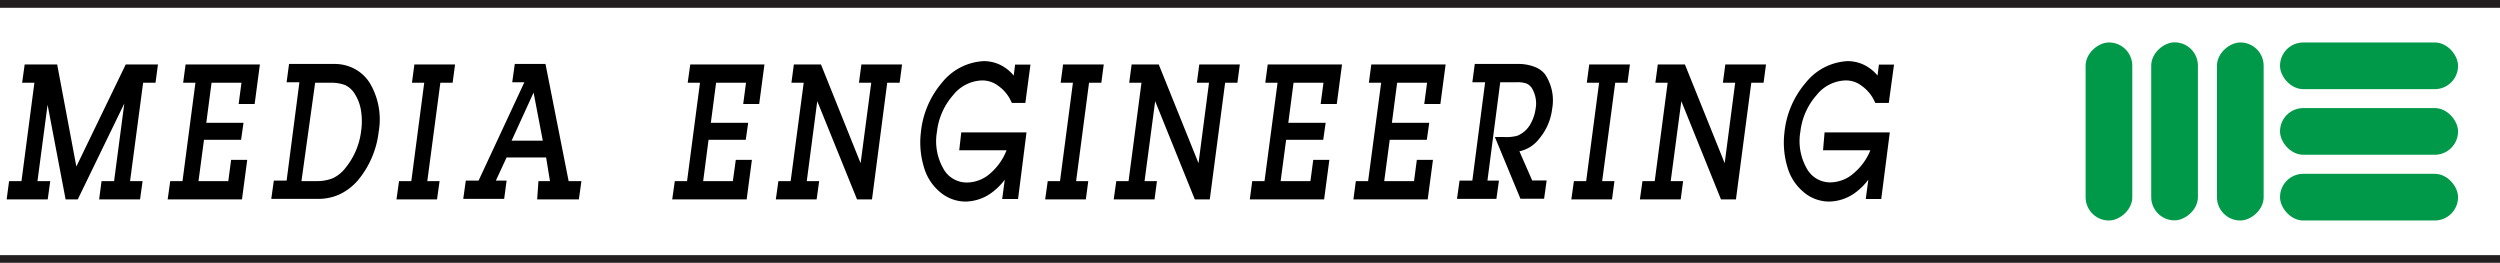 <svg xmlns="http://www.w3.org/2000/svg" viewBox="0 0 195.47 20.55"><!-- SVG XML Copyright 2017 SMP Solutions GmbH --><defs><style>.cls-1{fill:#009949;}.cls-2{fill:#231f20;}</style></defs><title>mediaengineering</title><g id="Layer_2" data-name="Layer 2"><g id="Layer_1-2" data-name="Layer 1"><rect class="cls-1" x="178.27" y="3.32" width="13.92" height="3.65" rx="1.82" ry="1.82"/><rect class="cls-1" x="178.27" y="8.45" width="13.92" height="3.65" rx="1.82" ry="1.82"/><rect class="cls-1" x="178.27" y="13.59" width="13.92" height="3.65" rx="1.82" ry="1.82"/><rect class="cls-1" x="168.2" y="8.45" width="13.92" height="3.65" rx="1.82" ry="1.82" transform="translate(185.44 -164.88) rotate(90)"/><rect class="cls-1" x="163.06" y="8.45" width="13.92" height="3.65" rx="1.82" ry="1.82" transform="translate(180.3 -159.75) rotate(90)"/><rect class="cls-1" x="157.93" y="8.45" width="13.92" height="3.65" rx="1.82" ry="1.82" transform="translate(175.17 -154.61) rotate(90)"/><rect class="cls-2" y="19.95" width="195.47" height="0.61"/><rect class="cls-2" width="195.47" height="0.61"/><polygon points="5.97 13.02 4.47 5.04 1.93 5.04 1.73 6.47 2.69 6.47 1.68 14.16 0.71 14.16 0.52 15.59 3.73 15.59 3.93 14.16 2.93 14.16 3.72 8.19 5.13 15.59 6.08 15.59 9.72 8.09 8.92 14.16 7.94 14.16 7.75 15.59 10.95 15.59 11.15 14.16 10.17 14.16 11.19 6.47 12.16 6.47 12.35 5.04 9.83 5.04 5.97 13.02"/><polygon points="14.32 6.47 15.28 6.47 14.27 14.16 13.31 14.16 13.11 15.59 18.92 15.59 19.33 12.5 18.07 12.5 17.85 14.16 15.52 14.16 15.95 10.93 18.85 10.93 19.04 9.6 16.13 9.6 16.54 6.47 18.88 6.47 18.66 8.13 19.91 8.13 20.32 5.04 14.51 5.04 14.32 6.47"/><path d="M27.72,5.38A3.34,3.34,0,0,0,26.17,5H22.6l-.19,1.43h1l-1,7.69h-1l-.2,1.43h3.65a4,4,0,0,0,1.66-.34A4.31,4.31,0,0,0,28,14.08a7.22,7.22,0,0,0,1.61-3.79,5.56,5.56,0,0,0-.68-3.77A3.14,3.14,0,0,0,27.72,5.38ZM24.64,6.47h1.29A2.92,2.92,0,0,1,27,6.66a1.77,1.77,0,0,1,.75.7,3.42,3.42,0,0,1,.48,1.31,5.37,5.37,0,0,1,0,1.62,5.61,5.61,0,0,1-1.22,2.84,2.67,2.67,0,0,1-1,.81,3.32,3.32,0,0,1-1.24.22h-1.2Z"/><polygon points="32.21 6.47 33.17 6.47 32.16 14.16 31.2 14.16 31 15.59 34.17 15.59 34.37 14.16 33.41 14.16 34.43 6.47 35.39 6.47 35.58 5.04 32.4 5.04 32.21 6.47"/><path d="M42.65,5h-2.4l-.2,1.43H41l-3.58,7.69h-1l-.2,1.43h3.2l.19-1.43h-.84l.84-1.81H42.7L43,14.16h-.9L42,15.59h3.26l.2-1.43h-1Zm-.93,2.24L42.44,11H40Z"/><polygon points="53.77 6.47 54.73 6.47 53.72 14.16 52.76 14.16 52.56 15.59 58.38 15.59 58.79 12.5 57.53 12.5 57.3 14.16 54.98 14.16 55.4 10.93 58.31 10.93 58.5 9.6 55.58 9.6 55.99 6.47 58.33 6.47 58.11 8.13 59.36 8.13 59.77 5.04 53.97 5.04 53.77 6.47"/><polygon points="67.16 6.47 68.12 6.47 67.29 12.76 64.19 5.04 62.07 5.04 61.88 6.47 62.84 6.47 61.82 14.16 60.86 14.16 60.66 15.59 63.85 15.59 64.05 14.16 63.08 14.16 63.9 7.91 67.01 15.59 68.18 15.59 69.37 6.47 70.34 6.47 70.53 5.04 67.35 5.04 67.16 6.47"/><path d="M74.53,7.43a3,3,0,0,1,2.24-1.14,2.05,2.05,0,0,1,1.28.42,3,3,0,0,1,1,1.2l.07.14h1.05l.4-3H79.37l-.11.86a3.12,3.12,0,0,0-.77-.68,2.94,2.94,0,0,0-1.57-.45,4.46,4.46,0,0,0-3.25,1.66A7.06,7.06,0,0,0,72,10.37a6.64,6.64,0,0,0,.24,2.7A3.93,3.93,0,0,0,73.48,15a3.09,3.09,0,0,0,2,.76,3.56,3.56,0,0,0,2.08-.71,4.92,4.92,0,0,0,1-1l-.2,1.51H79.6l.66-5.21h-5.1L75,11.75h3.7a4.54,4.54,0,0,1-1.21,1.75,2.79,2.79,0,0,1-1.87.77,2.08,2.08,0,0,1-1.88-1.12,4.32,4.32,0,0,1-.48-2.86A5.2,5.2,0,0,1,74.53,7.43Z"/><polygon points="82.93 6.47 83.89 6.47 82.88 14.16 81.92 14.16 81.72 15.59 84.9 15.59 85.09 14.16 84.14 14.16 85.15 6.47 86.11 6.47 86.3 5.04 83.12 5.04 82.93 6.47"/><polygon points="93.58 6.47 94.53 6.47 93.71 12.76 90.6 5.04 88.48 5.04 88.29 6.47 89.25 6.47 88.24 14.16 87.28 14.16 87.08 15.59 90.27 15.59 90.46 14.16 89.49 14.16 90.32 7.91 93.42 15.59 94.59 15.59 95.79 6.47 96.75 6.47 96.94 5.04 93.77 5.04 93.58 6.47"/><polygon points="98.93 6.47 99.89 6.47 98.87 14.16 97.91 14.16 97.72 15.59 103.53 15.59 103.94 12.5 102.68 12.5 102.46 14.16 100.13 14.16 100.56 10.93 103.46 10.93 103.65 9.6 100.73 9.6 101.14 6.47 103.48 6.47 103.26 8.13 104.52 8.13 104.93 5.04 99.12 5.04 98.93 6.47"/><polygon points="107.03 6.47 107.99 6.47 106.97 14.16 106.01 14.16 105.82 15.59 111.63 15.59 112.04 12.5 110.78 12.5 110.56 14.16 108.23 14.16 108.66 10.93 111.56 10.93 111.75 9.6 108.83 9.6 109.24 6.47 111.58 6.47 111.36 8.13 112.62 8.13 113.03 5.04 107.22 5.04 107.03 6.47"/><path d="M119.94,5.21A3.48,3.48,0,0,0,118.79,5h-3.48l-.19,1.43h1l-1,7.69h-1l-.2,1.43H117l.2-1.43h-.9l1-7.69h1.26a2.3,2.3,0,0,1,.77.09,1,1,0,0,1,.45.38,2.32,2.32,0,0,1,.28,1.64,3.2,3.2,0,0,1-.35,1.07,2.11,2.11,0,0,1-1.06,1,3.33,3.33,0,0,1-1.11.1h-.66l2,4.83h1.85l.2-1.43h-1.13l-1-2.28a2.65,2.65,0,0,0,1.56-1,4.44,4.44,0,0,0,1-2.32,3.67,3.67,0,0,0-.57-2.72A1.91,1.91,0,0,0,119.94,5.21Z"/><polygon points="124.07 6.47 125.03 6.47 124.02 14.16 123.06 14.16 122.86 15.59 126.04 15.59 126.23 14.16 125.27 14.16 126.29 6.47 127.25 6.47 127.44 5.04 124.26 5.04 124.07 6.47"/><polygon points="134.71 6.47 135.67 6.47 134.85 12.76 131.74 5.04 129.62 5.04 129.43 6.47 130.39 6.47 129.38 14.16 128.42 14.16 128.22 15.59 131.41 15.59 131.6 14.16 130.63 14.16 131.46 7.91 134.56 15.59 135.73 15.59 136.93 6.47 137.89 6.47 138.08 5.04 134.9 5.04 134.71 6.47"/><path d="M142.54,11.75h3.7A4.53,4.53,0,0,1,145,13.49a2.82,2.82,0,0,1-1.87.77,2.08,2.08,0,0,1-1.88-1.12,4.31,4.31,0,0,1-.48-2.86,5.2,5.2,0,0,1,1.27-2.85,3,3,0,0,1,2.24-1.14,2,2,0,0,1,1.28.42,3,3,0,0,1,1,1.2l.07.14h1.05l.41-3h-1.18l-.11.86a3.12,3.12,0,0,0-.77-.68,2.93,2.93,0,0,0-1.57-.45,4.46,4.46,0,0,0-3.25,1.66,7.06,7.06,0,0,0-1.69,3.94,6.63,6.63,0,0,0,.24,2.7A3.92,3.92,0,0,0,141,15a3.08,3.08,0,0,0,2,.76,3.56,3.56,0,0,0,2.08-.71,4.91,4.91,0,0,0,1-1l-.2,1.51h1.21l.67-5.21h-5.1Z"/></g></g></svg>